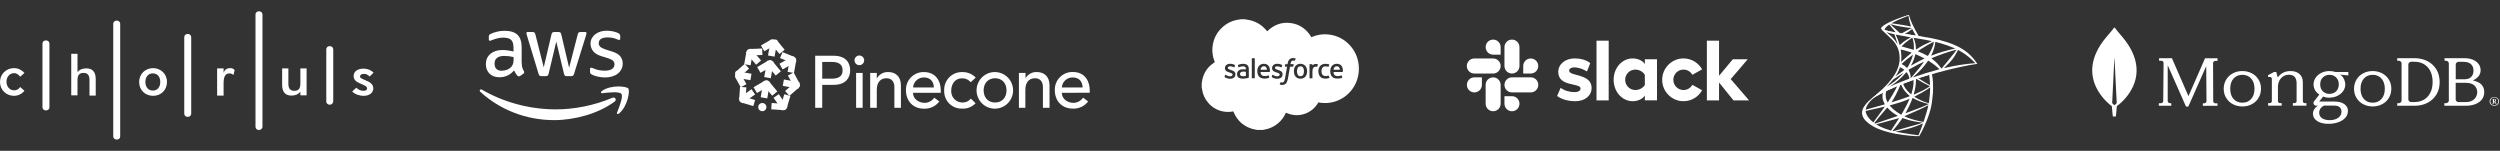 <?xml version="1.0" encoding="UTF-8"?> <svg xmlns="http://www.w3.org/2000/svg" width="663" height="40" viewBox="0 0 663 40" fill="none"><rect x="0" y="0" width="663" height="40" fill="#333333" stroke="none"/><g clip-path="url(#clip0_58_628)"><path d="M3.69 25.413C1.654 25.413 0 23.831 0 21.741C0 19.652 1.654 18.069 3.69 18.069C4.835 18.069 5.79 18.575 6.49 19.335L5.344 20.348C4.899 19.715 4.326 19.398 3.754 19.398C2.609 19.398 1.718 20.348 1.718 21.678C1.718 23.007 2.609 23.957 3.754 23.957C4.326 23.957 4.963 23.704 5.344 23.071L6.49 24.084C5.79 24.907 4.835 25.413 3.69 25.413Z" fill="white"></path><path d="M23.732 25.287V21.235C23.732 19.905 23.223 19.335 22.141 19.335C21.06 19.335 20.551 19.905 20.551 21.235V25.287H18.896V14.27H20.551V19.145C20.996 18.512 21.823 18.132 22.905 18.132C24.432 18.132 25.386 18.955 25.386 20.981V25.35H23.732V25.287Z" fill="white"></path><path d="M44.283 21.741C44.283 23.957 42.629 25.413 40.593 25.413C38.557 25.413 36.902 23.957 36.902 21.741C36.902 19.525 38.62 18.069 40.593 18.069C42.565 18.069 44.283 19.525 44.283 21.741ZM38.557 21.741C38.557 23.134 39.384 24.02 40.529 24.02C41.674 24.02 42.501 23.197 42.501 21.741C42.501 20.285 41.674 19.462 40.529 19.462C39.384 19.462 38.557 20.285 38.557 21.741Z" fill="white"></path><path d="M60.889 19.462C59.616 19.462 59.298 20.538 59.298 22.121V25.35H57.58V18.132H59.298V19.335C59.489 18.639 60.062 18.069 61.08 18.069C61.589 18.069 61.97 18.259 62.225 18.575L61.907 19.905C61.78 19.778 61.461 19.462 60.889 19.462Z" fill="white"></path><path d="M76.477 18.132V22.184C76.477 23.514 76.986 24.084 78.067 24.084C79.149 24.084 79.658 23.514 79.658 22.184V18.132H81.312V25.287H79.658V24.337C79.149 24.97 78.386 25.35 77.304 25.35C75.777 25.35 74.823 24.527 74.823 22.501V18.132H76.477Z" fill="white"></path><path d="M97.091 21.361C98.046 21.741 99 22.311 99 23.451C99 24.59 97.982 25.413 96.455 25.413C95.246 25.413 94.101 24.97 93.401 24.274L94.483 23.261C94.928 23.704 95.628 24.084 96.328 24.084C96.964 24.084 97.346 23.894 97.346 23.451C97.346 22.881 96.773 22.691 95.755 22.248C94.355 21.678 93.783 21.108 93.783 20.158C93.783 18.829 95.055 18.196 96.391 18.196C97.409 18.196 98.427 18.575 99.064 19.272L98.046 20.285C97.6 19.842 97.091 19.588 96.455 19.588C95.946 19.588 95.501 19.842 95.501 20.222C95.373 20.602 95.755 20.791 97.091 21.361Z" fill="white"></path><path d="M87.548 27.756H87.357C86.911 27.756 86.53 27.376 86.53 26.933V13.067C86.53 12.624 86.911 12.244 87.357 12.244H87.548C87.993 12.244 88.375 12.624 88.375 13.067V26.933C88.311 27.376 87.993 27.756 87.548 27.756Z" fill="white"></path><path d="M68.778 34.467H68.587C68.142 34.467 67.76 34.087 67.76 33.644V3.823C67.76 3.38 68.142 3 68.587 3H68.778C69.224 3 69.605 3.38 69.605 3.823V33.708C69.542 34.087 69.16 34.467 68.778 34.467Z" fill="white"></path><path d="M49.882 30.985H49.691C49.245 30.985 48.864 30.605 48.864 30.162V9.838C48.864 9.395 49.245 9.015 49.691 9.015H49.882C50.327 9.015 50.709 9.395 50.709 9.838V30.225C50.645 30.605 50.327 30.985 49.882 30.985Z" fill="white"></path><path d="M31.049 37H30.858C30.413 37 30.031 36.62 30.031 36.177V6.292C30.031 5.849 30.413 5.469 30.858 5.469H31.049C31.494 5.469 31.876 5.849 31.876 6.292V36.177C31.876 36.683 31.494 37 31.049 37Z" fill="white"></path><path d="M12.28 29.276H12.089C11.643 29.276 11.262 28.896 11.262 28.453V11.547C11.262 11.104 11.643 10.724 12.089 10.724H12.28C12.725 10.724 13.107 11.104 13.107 11.547V28.516C13.107 28.896 12.725 29.276 12.28 29.276Z" fill="white"></path></g><g clip-path="url(#clip1_58_628)"><path d="M138.368 16.756C138.368 17.244 138.421 17.64 138.513 17.93C138.618 18.22 138.75 18.536 138.934 18.879C139 18.985 139.026 19.09 139.026 19.182C139.026 19.314 138.947 19.446 138.776 19.578L137.947 20.132C137.829 20.211 137.711 20.25 137.605 20.25C137.474 20.25 137.342 20.185 137.211 20.066C137.026 19.868 136.868 19.657 136.737 19.446C136.605 19.222 136.474 18.971 136.329 18.668C135.303 19.881 134.013 20.488 132.461 20.488C131.355 20.488 130.474 20.171 129.829 19.538C129.184 18.905 128.855 18.061 128.855 17.007C128.855 15.886 129.25 14.976 130.053 14.29C130.855 13.604 131.921 13.261 133.276 13.261C133.724 13.261 134.184 13.301 134.671 13.367C135.158 13.433 135.658 13.538 136.184 13.657V12.694C136.184 11.692 135.974 10.993 135.566 10.585C135.145 10.176 134.434 9.978 133.421 9.978C132.961 9.978 132.487 10.031 132 10.149C131.513 10.268 131.039 10.413 130.579 10.598C130.368 10.69 130.211 10.743 130.118 10.769C130.026 10.796 129.961 10.809 129.908 10.809C129.724 10.809 129.632 10.677 129.632 10.4V9.754C129.632 9.543 129.658 9.385 129.724 9.292C129.789 9.2 129.908 9.108 130.092 9.015C130.553 8.778 131.105 8.58 131.75 8.422C132.395 8.251 133.079 8.171 133.803 8.171C135.368 8.171 136.513 8.527 137.25 9.24C137.974 9.952 138.342 11.033 138.342 12.483V16.756H138.368ZM133.026 18.76C133.461 18.76 133.908 18.681 134.382 18.523C134.855 18.365 135.276 18.075 135.632 17.679C135.842 17.428 136 17.152 136.079 16.835C136.158 16.519 136.211 16.136 136.211 15.688V15.134C135.829 15.042 135.421 14.963 135 14.91C134.579 14.857 134.171 14.831 133.763 14.831C132.882 14.831 132.237 15.002 131.803 15.358C131.368 15.714 131.158 16.215 131.158 16.875C131.158 17.494 131.316 17.956 131.645 18.273C131.961 18.602 132.421 18.76 133.026 18.76ZM143.592 20.185C143.355 20.185 143.197 20.145 143.092 20.053C142.987 19.974 142.895 19.789 142.816 19.538L139.724 9.345C139.645 9.081 139.605 8.91 139.605 8.818C139.605 8.607 139.711 8.488 139.921 8.488H141.211C141.461 8.488 141.632 8.527 141.724 8.62C141.829 8.699 141.908 8.883 141.987 9.134L144.197 17.864L146.25 9.134C146.316 8.87 146.395 8.699 146.5 8.62C146.605 8.541 146.789 8.488 147.026 8.488H148.079C148.329 8.488 148.5 8.527 148.605 8.62C148.711 8.699 148.803 8.883 148.855 9.134L150.934 17.969L153.211 9.134C153.289 8.87 153.382 8.699 153.474 8.62C153.579 8.541 153.75 8.488 153.987 8.488H155.211C155.421 8.488 155.539 8.593 155.539 8.818C155.539 8.883 155.526 8.949 155.513 9.029C155.5 9.108 155.474 9.213 155.421 9.358L152.25 19.552C152.171 19.815 152.079 19.987 151.974 20.066C151.868 20.145 151.697 20.198 151.474 20.198H150.342C150.092 20.198 149.921 20.158 149.816 20.066C149.711 19.974 149.618 19.802 149.566 19.538L147.526 11.033L145.5 19.525C145.434 19.789 145.355 19.96 145.25 20.053C145.145 20.145 144.961 20.185 144.724 20.185H143.592ZM160.5 20.541C159.816 20.541 159.132 20.462 158.474 20.303C157.816 20.145 157.303 19.974 156.961 19.776C156.75 19.657 156.605 19.525 156.553 19.407C156.5 19.288 156.474 19.156 156.474 19.037V18.365C156.474 18.088 156.579 17.956 156.776 17.956C156.855 17.956 156.934 17.969 157.013 17.996C157.092 18.022 157.211 18.075 157.342 18.127C157.79 18.325 158.276 18.483 158.79 18.589C159.316 18.695 159.829 18.747 160.355 18.747C161.184 18.747 161.829 18.602 162.276 18.312C162.724 18.022 162.961 17.6 162.961 17.059C162.961 16.69 162.842 16.387 162.605 16.136C162.368 15.886 161.921 15.662 161.276 15.45L159.368 14.857C158.408 14.554 157.697 14.105 157.263 13.512C156.829 12.932 156.605 12.286 156.605 11.6C156.605 11.046 156.724 10.558 156.961 10.136C157.197 9.714 157.513 9.345 157.908 9.055C158.303 8.752 158.75 8.527 159.276 8.369C159.803 8.211 160.355 8.145 160.934 8.145C161.224 8.145 161.526 8.158 161.816 8.198C162.118 8.237 162.395 8.29 162.671 8.343C162.934 8.409 163.184 8.475 163.421 8.554C163.658 8.633 163.842 8.712 163.974 8.791C164.158 8.897 164.29 9.002 164.368 9.121C164.447 9.226 164.487 9.371 164.487 9.556V10.176C164.487 10.453 164.382 10.598 164.184 10.598C164.079 10.598 163.908 10.545 163.684 10.44C162.934 10.097 162.092 9.925 161.158 9.925C160.408 9.925 159.816 10.044 159.408 10.294C159 10.545 158.79 10.927 158.79 11.468C158.79 11.837 158.921 12.154 159.184 12.404C159.447 12.655 159.934 12.905 160.632 13.13L162.5 13.723C163.447 14.026 164.132 14.448 164.539 14.989C164.947 15.53 165.145 16.149 165.145 16.835C165.145 17.402 165.026 17.916 164.803 18.365C164.566 18.813 164.25 19.209 163.842 19.525C163.434 19.855 162.947 20.092 162.382 20.264C161.79 20.448 161.171 20.541 160.5 20.541Z" fill="white"></path><path fill-rule="evenodd" clip-rule="evenodd" d="M162.987 26.949C158.658 30.154 152.368 31.855 146.961 31.855C139.382 31.855 132.553 29.046 127.395 24.378C126.987 24.009 127.355 23.508 127.842 23.798C133.421 27.042 140.303 29.006 147.421 29.006C152.224 29.006 157.5 28.004 162.355 25.947C163.079 25.617 163.697 26.422 162.987 26.949Z" fill="white"></path><path fill-rule="evenodd" clip-rule="evenodd" d="M164.789 24.892C164.237 24.18 161.132 24.549 159.724 24.721C159.303 24.774 159.237 24.404 159.618 24.127C162.092 22.387 166.158 22.888 166.632 23.468C167.105 24.061 166.5 28.136 164.184 30.088C163.829 30.391 163.487 30.233 163.645 29.837C164.171 28.532 165.342 25.591 164.789 24.892Z" fill="white"></path></g><g clip-path="url(#clip2_58_628)"><path d="M216.19 14.781H221.053C224.573 14.781 225.464 16.909 225.464 18.643C225.464 20.377 224.553 22.504 221.053 22.504H218.053V28.586H216.19V14.781ZM218.053 20.864H220.508C221.985 20.864 223.461 20.517 223.461 18.643C223.461 16.769 221.985 16.422 220.508 16.422H218.053V20.864ZM227.899 14.715C228.151 14.715 228.397 14.79 228.607 14.929C228.817 15.068 228.982 15.267 229.08 15.499C229.179 15.732 229.207 15.988 229.161 16.236C229.115 16.485 228.997 16.714 228.822 16.896C228.647 17.078 228.423 17.204 228.177 17.258C227.931 17.313 227.674 17.294 227.439 17.204C227.204 17.114 227 16.956 226.854 16.751C226.707 16.545 226.624 16.301 226.615 16.049C226.61 15.876 226.639 15.704 226.701 15.543C226.763 15.382 226.857 15.235 226.976 15.11C227.096 14.986 227.239 14.887 227.398 14.819C227.556 14.751 227.727 14.716 227.899 14.715ZM227.041 19.343H228.771V28.586H227.041V19.343ZM230.773 19.343H232.523V20.77H232.563C232.862 20.236 233.305 19.796 233.841 19.503C234.378 19.209 234.986 19.073 235.597 19.11C237.386 19.11 238.923 20.183 238.923 22.638V28.586H237.193V23.131C237.193 21.39 236.202 20.75 235.091 20.75C233.634 20.75 232.523 21.684 232.523 23.831V28.586H230.773V19.343ZM242.13 24.612C242.13 26.226 243.627 27.279 245.243 27.279C245.743 27.265 246.233 27.132 246.672 26.892C247.111 26.652 247.488 26.312 247.771 25.899L249.102 26.913C248.626 27.542 248.004 28.044 247.29 28.377C246.575 28.709 245.79 28.861 245.004 28.82C242.083 28.82 240.26 26.719 240.26 23.965C240.235 23.329 240.339 22.694 240.567 22.1C240.795 21.506 241.142 20.965 241.586 20.511C242.031 20.056 242.563 19.697 243.151 19.456C243.738 19.215 244.369 19.097 245.004 19.11C248.25 19.11 249.495 21.604 249.495 23.985V24.612H242.13ZM247.665 23.204C247.625 21.664 246.767 20.537 245.004 20.537C244.278 20.532 243.577 20.805 243.045 21.301C242.513 21.797 242.191 22.478 242.143 23.204H247.665ZM257.438 21.804C257.157 21.471 256.805 21.205 256.408 21.026C256.01 20.847 255.578 20.76 255.143 20.77C253.24 20.77 252.262 22.311 252.262 24.045C252.239 24.451 252.298 24.857 252.438 25.238C252.577 25.62 252.793 25.969 253.073 26.264C253.352 26.558 253.689 26.792 254.062 26.951C254.435 27.109 254.837 27.189 255.243 27.186C255.67 27.2 256.095 27.114 256.483 26.935C256.871 26.755 257.212 26.487 257.478 26.152L258.722 27.386C258.275 27.861 257.731 28.233 257.127 28.478C256.523 28.724 255.874 28.835 255.223 28.806C254.583 28.839 253.943 28.736 253.344 28.506C252.746 28.276 252.202 27.923 251.748 27.469C251.294 27.016 250.939 26.472 250.707 25.873C250.475 25.274 250.37 24.633 250.399 23.991C250.37 23.347 250.475 22.703 250.707 22.102C250.938 21.5 251.292 20.952 251.745 20.494C252.198 20.036 252.741 19.677 253.34 19.44C253.939 19.203 254.58 19.093 255.223 19.116C255.882 19.1 256.537 19.221 257.146 19.472C257.756 19.724 258.306 20.1 258.762 20.577L257.438 21.804Z" fill="white"></path><path d="M263.898 19.11C264.535 19.119 265.164 19.254 265.748 19.508C266.333 19.761 266.862 20.127 267.305 20.585C267.748 21.044 268.096 21.585 268.331 22.178C268.565 22.772 268.68 23.406 268.67 24.044C268.659 24.682 268.523 25.312 268.27 25.898C268.016 26.483 267.65 27.013 267.192 27.456C266.734 27.9 266.193 28.248 265.6 28.482C265.008 28.716 264.375 28.83 263.739 28.818C262.456 28.795 261.235 28.262 260.343 27.337C259.452 26.412 258.963 25.17 258.984 23.884C259.005 22.598 259.535 21.373 260.456 20.478C261.377 19.583 262.615 19.091 263.898 19.11ZM263.898 27.186C265.761 27.186 266.932 25.852 266.932 23.965C266.932 22.077 265.761 20.75 263.898 20.75C262.035 20.75 260.858 22.084 260.858 23.965C260.858 25.845 262.029 27.186 263.898 27.186ZM270.219 19.343H271.968V20.77C272.268 20.235 272.713 19.796 273.25 19.502C273.788 19.208 274.398 19.072 275.009 19.11C276.798 19.11 278.335 20.183 278.335 22.638V28.586H276.586V23.131C276.586 21.39 275.594 20.75 274.49 20.75C273.026 20.75 271.922 21.684 271.922 23.831V28.586H270.219V19.343ZM281.595 24.612C281.595 26.226 283.092 27.279 284.709 27.279C285.208 27.263 285.697 27.13 286.136 26.89C286.576 26.65 286.952 26.311 287.237 25.899L288.568 26.912C288.091 27.536 287.47 28.035 286.758 28.363C286.046 28.692 285.265 28.842 284.483 28.8C281.569 28.8 279.739 26.699 279.739 23.945C279.713 23.307 279.818 22.671 280.048 22.076C280.277 21.48 280.626 20.938 281.072 20.483C281.518 20.028 282.053 19.67 282.643 19.43C283.233 19.191 283.866 19.075 284.503 19.09C287.756 19.09 289 21.584 289 23.965V24.592L281.595 24.612ZM287.117 23.204C287.077 21.664 286.226 20.537 284.456 20.537C283.729 20.53 283.028 20.803 282.495 21.299C281.963 21.796 281.641 22.477 281.595 23.204H287.117Z" fill="white"></path><path d="M204.7 13.995L205.166 11.4" stroke="white" stroke-width="1.77" stroke-linecap="square"></path><path d="M206.842 13.074L205.219 11.087L203.01 12.381" stroke="white" stroke-width="1.77" stroke-linecap="square" stroke-linejoin="round"></path><path d="M202.757 25.065L203.21 22.471" stroke="white" stroke-width="1.77" stroke-linecap="square"></path><path d="M204.9 24.138L203.263 22.157L201.061 23.458" stroke="white" stroke-width="1.77" stroke-linecap="square" stroke-linejoin="round"></path><path d="M203.695 19.717L204.148 17.122" stroke="white" stroke-width="1.77" stroke-linecap="square"></path><path d="M205.838 18.79L204.208 16.816L202.006 18.109" stroke="white" stroke-width="1.77" stroke-linecap="square" stroke-linejoin="round"></path><path d="M202.165 29.493C202.764 29.493 203.25 29.007 203.25 28.406C203.25 27.806 202.764 27.319 202.165 27.319C201.566 27.319 201.081 27.806 201.081 28.406C201.081 29.007 201.566 29.493 202.165 29.493Z" fill="white"></path><path d="M199.092 24.838L197.102 26.226" stroke="white" stroke-width="1.68" stroke-linecap="square"></path><path d="M199.211 27.086L196.863 26.392L197.036 23.945" stroke="white" stroke-width="1.68" stroke-linecap="square" stroke-linejoin="round"></path><path d="M206.317 26.139L207.701 28.14" stroke="white" stroke-width="1.68" stroke-linecap="square"></path><path d="M205.425 28.206L207.867 28.373L208.559 26.032" stroke="white" stroke-width="1.68" stroke-linecap="square" stroke-linejoin="round"></path><path d="M208.585 22.077L211.02 22.517" stroke="white" stroke-width="1.72" stroke-linecap="square"></path><path d="M209.424 24.218L211.313 22.571L210.122 20.377" stroke="white" stroke-width="1.72" stroke-linecap="square" stroke-linejoin="round"></path><path d="M207.874 17.236L210.042 16.035" stroke="white" stroke-width="1.72" stroke-linecap="square"></path><path d="M207.993 14.935L210.302 15.895L209.869 18.356" stroke="white" stroke-width="1.72" stroke-linecap="square" stroke-linejoin="round"></path><path d="M198.307 20.264L195.865 19.837" stroke="white" stroke-width="1.72" stroke-linecap="square"></path><path d="M196.783 21.984L195.572 19.79L197.442 18.136" stroke="white" stroke-width="1.72" stroke-linecap="square" stroke-linejoin="round"></path><path d="M200.622 15.949L198.992 14.081" stroke="white" stroke-width="1.72" stroke-linecap="square"></path><path d="M201.294 13.755L198.799 13.861L198.36 16.322" stroke="white" stroke-width="1.72" stroke-linecap="square" stroke-linejoin="round"></path></g><mask id="mask0_58_628" style="mask-type:luminance" maskUnits="userSpaceOnUse" x="317" y="0" width="44" height="40"><path d="M360.943 0H317.681V39.162H360.943V0Z" fill="white"></path></mask><g mask="url(#mask0_58_628)"><path d="M318.692 23.237C318.692 22.823 318.692 22.416 318.692 22.002C318.707 21.965 318.736 21.935 318.736 21.898C318.766 21.698 318.781 21.491 318.825 21.284C319.17 19.546 320.023 18.111 321.413 17.016C321.656 16.823 321.914 16.653 322.171 16.476C322.171 16.461 322.171 16.446 322.164 16.431C321.531 14.915 321.369 13.347 321.663 11.742C321.95 10.151 322.664 8.775 323.774 7.621C325.113 6.238 326.731 5.417 328.643 5.18C328.753 5.165 328.856 5.129 328.959 5.106C329.386 5.106 329.805 5.106 330.232 5.106C330.283 5.121 330.327 5.143 330.379 5.158C330.812 5.239 331.261 5.291 331.688 5.402C333.225 5.802 334.527 6.601 335.6 7.777C335.755 7.947 335.902 8.124 336.056 8.302C337.807 6.586 339.881 5.787 342.308 6.112C344.735 6.438 346.522 7.762 347.779 9.863C349.647 9.056 351.574 8.879 353.538 9.36C355.516 9.848 357.142 10.913 358.414 12.511C360.687 15.366 360.995 19.324 359.348 22.468C358.421 24.235 357.061 25.574 355.266 26.44C353.472 27.313 351.589 27.52 349.633 27.157C348.757 28.652 347.522 29.709 345.875 30.227C344.22 30.752 342.602 30.612 341.028 29.88C340.998 29.939 340.969 29.991 340.947 30.042C340.491 31.048 339.851 31.914 339.02 32.631C337.99 33.519 336.814 34.096 335.475 34.34C335.291 34.37 335.108 34.414 334.931 34.451C334.379 34.451 333.828 34.451 333.276 34.451C333.24 34.436 333.203 34.414 333.166 34.407C332.85 34.34 332.526 34.303 332.21 34.214C329.812 33.526 328.121 32.025 327.15 29.709C327.128 29.65 327.098 29.598 327.076 29.547C327.04 29.547 327.025 29.547 327.003 29.547C326.959 29.554 326.922 29.561 326.878 29.569C325.995 29.732 325.105 29.717 324.23 29.532C322.73 29.206 321.458 28.459 320.45 27.298C319.516 26.225 318.95 24.975 318.766 23.555C318.758 23.444 318.722 23.34 318.692 23.237ZM339.366 22.386C339.557 22.497 339.741 22.512 339.925 22.527C340.66 22.556 341.109 22.268 341.359 21.58C341.447 21.343 341.513 21.092 341.557 20.84C341.734 19.871 341.903 18.895 342.072 17.926C342.087 17.844 342.109 17.763 342.124 17.674C342.366 17.674 342.594 17.682 342.822 17.674C342.881 17.674 342.977 17.645 342.984 17.615C343.036 17.43 343.087 17.238 343.072 17.016C342.793 17.016 342.528 17.016 342.234 17.016C342.3 16.72 342.315 16.431 342.536 16.217C342.793 15.965 343.102 16.062 343.403 16.106C343.47 15.936 343.528 15.773 343.587 15.618C343.624 15.514 343.595 15.448 343.484 15.44C343.278 15.418 343.08 15.381 342.874 15.381C342.234 15.403 341.822 15.743 341.609 16.343C341.55 16.513 341.521 16.683 341.477 16.86C341.462 16.912 341.447 16.964 341.432 17.031C341.234 17.031 341.043 17.031 340.837 17.031C340.807 17.253 340.741 17.452 340.741 17.689C340.954 17.689 341.138 17.689 341.329 17.689C341.322 17.77 341.315 17.815 341.307 17.866C341.131 18.858 340.962 19.856 340.778 20.848C340.734 21.07 340.66 21.284 340.579 21.498C340.484 21.757 340.278 21.883 339.998 21.868C339.866 21.861 339.734 21.839 339.586 21.817C339.506 21.994 339.439 22.186 339.366 22.386ZM330.401 18.399C330.099 18.392 329.812 18.369 329.533 18.369C329.18 18.369 328.849 18.458 328.555 18.665C328.136 18.969 328.003 19.39 328.077 19.886C328.15 20.359 328.437 20.648 328.886 20.766C329.025 20.803 329.172 20.833 329.32 20.848C329.908 20.899 330.474 20.788 331.041 20.663C331.165 20.633 331.188 20.567 331.188 20.448C331.18 19.723 331.188 18.998 331.188 18.273C331.188 18.192 331.173 18.103 331.166 18.022C331.085 17.423 330.761 17.075 330.173 16.964C329.776 16.89 329.386 16.905 328.996 16.994C328.79 17.038 328.591 17.119 328.393 17.193C328.341 17.215 328.268 17.304 328.283 17.341C328.334 17.519 328.386 17.704 328.474 17.844C328.753 17.763 329.003 17.682 329.253 17.63C329.511 17.578 329.776 17.571 330.026 17.652C330.246 17.726 330.379 17.881 330.401 18.118C330.408 18.214 330.401 18.303 330.401 18.399ZM336.74 19.102C336.814 18.739 336.792 18.421 336.718 18.096C336.571 17.445 336.122 17.023 335.468 16.934C334.541 16.816 333.798 17.26 333.541 18.125C333.409 18.562 333.401 19.006 333.49 19.45C333.637 20.197 334.093 20.655 334.828 20.803C335.203 20.877 335.586 20.87 335.968 20.803C336.159 20.766 336.35 20.7 336.534 20.64C336.601 20.618 336.652 20.581 336.63 20.5C336.571 20.33 336.505 20.16 336.446 19.982C336.358 20.012 336.299 20.026 336.24 20.049C335.88 20.174 335.512 20.204 335.13 20.152C334.585 20.078 334.262 19.671 334.306 19.087C335.108 19.102 335.917 19.102 336.74 19.102ZM355.796 19.982C355.678 20.026 355.605 20.049 355.531 20.071C355.119 20.189 354.7 20.234 354.281 20.115C353.839 19.982 353.582 19.546 353.67 19.087C354.472 19.087 355.281 19.087 356.097 19.087C356.171 18.739 356.141 18.414 356.068 18.096C355.914 17.438 355.48 17.023 354.818 16.934C353.906 16.816 353.155 17.253 352.891 18.125C352.781 18.503 352.751 18.895 352.81 19.287C352.935 20.197 353.479 20.744 354.354 20.825C354.7 20.855 355.06 20.818 355.406 20.788C355.568 20.774 355.73 20.692 355.891 20.64C355.965 20.618 355.994 20.567 355.972 20.492C355.921 20.337 355.862 20.167 355.796 19.982ZM344.889 20.862C345.772 20.862 346.375 20.382 346.573 19.516C346.676 19.072 346.669 18.628 346.551 18.184C346.367 17.482 345.86 17.031 345.154 16.934C344.205 16.809 343.433 17.319 343.22 18.222C343.124 18.636 343.117 19.05 343.198 19.464C343.381 20.359 343.992 20.862 344.889 20.862ZM339.851 17.881C339.91 17.733 339.962 17.608 340.006 17.474C340.072 17.282 340.072 17.275 339.888 17.179C339.417 16.934 338.917 16.875 338.402 16.934C338.167 16.964 337.954 17.06 337.763 17.201C337.255 17.578 337.115 18.591 337.917 18.976C338.123 19.072 338.351 19.139 338.572 19.22C338.77 19.294 338.976 19.346 339.16 19.45C339.454 19.605 339.454 19.967 339.16 20.13C339.02 20.204 338.851 20.234 338.697 20.234C338.322 20.226 337.976 20.108 337.66 19.908C337.601 19.871 337.527 19.849 337.446 19.805C337.387 19.967 337.343 20.1 337.292 20.234C337.226 20.419 337.226 20.426 337.387 20.522C337.873 20.818 338.41 20.936 338.969 20.87C339.182 20.848 339.403 20.781 339.594 20.685C339.991 20.478 340.145 20.115 340.145 19.679C340.145 19.272 339.939 18.998 339.594 18.813C339.469 18.747 339.336 18.688 339.204 18.643C339.035 18.577 338.851 18.532 338.682 18.466C338.542 18.414 338.402 18.355 338.285 18.273C338.049 18.118 338.057 17.815 338.299 17.682C338.432 17.615 338.594 17.585 338.741 17.585C339.057 17.593 339.351 17.674 339.638 17.807C339.711 17.822 339.77 17.844 339.851 17.881ZM327.334 17.881C327.385 17.733 327.437 17.608 327.488 17.474C327.554 17.282 327.554 17.275 327.371 17.179C326.9 16.934 326.4 16.868 325.892 16.942C325.723 16.964 325.547 17.031 325.4 17.112C325.017 17.326 324.841 17.682 324.848 18.118C324.855 18.532 325.076 18.813 325.436 18.983C325.65 19.08 325.87 19.146 326.091 19.228C326.282 19.302 326.481 19.353 326.665 19.45C326.959 19.612 326.959 19.967 326.657 20.13C326.525 20.197 326.363 20.234 326.209 20.234C325.834 20.234 325.488 20.115 325.172 19.916C325.105 19.878 325.039 19.842 324.951 19.79C324.892 19.953 324.841 20.093 324.789 20.226C324.723 20.411 324.716 20.426 324.885 20.515C325.098 20.618 325.319 20.737 325.547 20.796C326.032 20.922 326.525 20.951 326.995 20.737C327.415 20.544 327.621 20.204 327.643 19.745C327.665 19.294 327.444 18.991 327.054 18.799C326.937 18.739 326.812 18.688 326.687 18.643C326.525 18.584 326.348 18.54 326.186 18.473C326.047 18.421 325.907 18.362 325.789 18.281C325.554 18.125 325.561 17.822 325.804 17.689C325.929 17.622 326.084 17.585 326.231 17.593C326.554 17.593 326.856 17.682 327.15 17.815C327.194 17.822 327.253 17.844 327.334 17.881ZM352.552 17.119C352.486 17.09 352.442 17.068 352.398 17.053C352.001 16.927 351.596 16.89 351.184 16.942C350.486 17.031 350.001 17.415 349.765 18.088C349.574 18.643 349.581 19.205 349.78 19.76C349.978 20.315 350.368 20.67 350.942 20.796C351.449 20.907 351.949 20.87 352.449 20.707C352.493 20.692 352.53 20.663 352.582 20.633C352.508 20.426 352.464 20.226 352.347 20.034C352.03 20.167 351.714 20.197 351.398 20.16C351.037 20.123 350.743 19.953 350.596 19.612C350.39 19.109 350.398 18.599 350.633 18.103C350.787 17.785 351.045 17.615 351.391 17.608C351.633 17.6 351.883 17.645 352.126 17.667C352.192 17.674 352.258 17.696 352.339 17.711C352.405 17.511 352.472 17.326 352.552 17.119ZM332.769 20.766C332.769 20.677 332.769 20.603 332.769 20.522C332.769 18.917 332.769 17.312 332.769 15.707C332.769 15.684 332.769 15.662 332.769 15.64C332.769 15.44 332.761 15.433 332.57 15.433C332.445 15.433 332.313 15.433 332.188 15.433C331.982 15.433 331.975 15.433 331.975 15.647C331.975 17.29 331.975 18.924 331.975 20.567C331.975 20.626 331.982 20.692 331.989 20.759C332.247 20.766 332.489 20.766 332.769 20.766ZM349.537 17.068C349.258 16.971 349 16.942 348.743 16.979C348.486 17.016 348.265 17.149 348.052 17.326C348.037 17.201 348.029 17.112 348.022 17.023C347.765 17.023 347.529 17.023 347.287 17.023C347.287 18.281 347.287 19.516 347.287 20.766C347.544 20.766 347.787 20.766 348.059 20.766C348.059 20.677 348.059 20.596 348.059 20.522C348.059 20.019 348.059 19.516 348.059 19.006C348.059 18.821 348.066 18.636 348.096 18.451C348.191 17.896 348.53 17.645 349.081 17.682C349.147 17.689 349.221 17.689 349.309 17.696C349.383 17.497 349.456 17.297 349.537 17.068Z" fill="white"></path><path d="M330.407 19.049C330.407 19.33 330.407 19.589 330.407 19.848C330.407 19.936 330.407 20.033 330.407 20.136C330.047 20.21 329.701 20.262 329.348 20.195C329.032 20.136 328.87 19.959 328.856 19.67C328.841 19.352 328.981 19.145 329.29 19.049C329.657 18.938 330.025 18.99 330.407 19.049Z" fill="white"></path><path d="M335.984 18.488C335.417 18.488 334.873 18.488 334.322 18.488C334.27 18.022 334.653 17.593 335.138 17.571C335.741 17.556 336.006 18.044 335.984 18.488Z" fill="white"></path><path d="M355.332 18.488C354.765 18.488 354.207 18.488 353.655 18.488C353.714 17.888 354.067 17.541 354.574 17.578C355.045 17.607 355.346 17.962 355.332 18.488Z" fill="white"></path><path d="M345.802 18.904C345.809 19.177 345.78 19.444 345.669 19.695C345.515 20.05 345.272 20.205 344.868 20.205C344.493 20.205 344.235 20.043 344.103 19.68C343.912 19.162 343.912 18.637 344.103 18.119C344.235 17.75 344.493 17.594 344.89 17.594C345.287 17.594 345.53 17.757 345.677 18.112C345.78 18.371 345.809 18.637 345.802 18.904Z" fill="white"></path></g><g clip-path="url(#clip3_58_628)"><path d="M412.946 25.461L413.881 23.283C414.891 24.039 416.233 24.432 417.56 24.432C418.54 24.432 419.159 24.054 419.159 23.479C419.143 21.876 413.293 23.131 413.248 19.107C413.232 17.065 415.042 15.492 417.605 15.492C419.128 15.492 420.651 15.87 421.737 16.732L420.863 18.956C419.867 18.321 418.631 17.867 417.455 17.867C416.655 17.867 416.128 18.245 416.128 18.729C416.143 20.302 422.039 19.44 422.099 23.283C422.099 25.37 420.335 26.838 417.801 26.838C415.947 26.838 414.243 26.399 412.946 25.461Z" fill="white"></path><path d="M448.819 22.496C448.352 23.313 447.477 23.873 446.467 23.873C444.974 23.873 443.768 22.662 443.768 21.165C443.768 19.667 444.974 18.457 446.467 18.457C447.477 18.457 448.352 19.017 448.819 19.834L451.398 18.396C450.433 16.672 448.578 15.492 446.467 15.492C443.345 15.492 440.812 18.033 440.812 21.165C440.812 24.296 443.345 26.838 446.467 26.838C448.593 26.838 450.433 25.673 451.398 23.933L448.819 22.496Z" fill="white"></path><path d="M423.396 10.787H426.623V26.626H423.396V10.787Z" fill="white"></path><path d="M452.664 10.787V26.626H455.891V21.876L459.722 26.626H463.853L458.983 20.983L463.491 15.719H459.541L455.891 20.091V10.787H452.664Z" fill="white"></path><path d="M436.213 22.526C435.745 23.298 434.78 23.873 433.695 23.873C432.202 23.873 430.995 22.662 430.995 21.165C430.995 19.667 432.202 18.457 433.695 18.457C434.78 18.457 435.745 19.062 436.213 19.849V22.526ZM436.213 15.719V17.005C435.685 16.112 434.374 15.492 433.001 15.492C430.166 15.492 427.935 18.003 427.935 21.15C427.935 24.296 430.166 26.838 433.001 26.838C434.374 26.838 435.685 26.217 436.213 25.325V26.611H439.44V15.719H436.213Z" fill="white"></path><path d="M392.996 22.511C392.996 23.615 392.106 24.508 391.006 24.508C389.905 24.508 389.015 23.615 389.015 22.511C389.015 21.407 389.905 20.514 391.006 20.514H392.996V22.511Z" fill="white"></path><path d="M393.991 22.511C393.991 21.407 394.881 20.514 395.982 20.514C397.082 20.514 397.972 21.407 397.972 22.511V27.503C397.972 28.608 397.082 29.5 395.982 29.5C394.881 29.5 393.991 28.608 393.991 27.503V22.511Z" fill="white"></path><path d="M395.982 14.494C394.881 14.494 393.991 13.601 393.991 12.497C393.991 11.393 394.881 10.5 395.982 10.5C397.082 10.5 397.972 11.393 397.972 12.497V14.494H395.982Z" fill="white"></path><path d="M395.982 15.507C397.082 15.507 397.972 16.4 397.972 17.504C397.972 18.608 397.082 19.501 395.982 19.501H390.99C389.89 19.501 389 18.608 389 17.504C389 16.4 389.89 15.507 390.99 15.507H395.982Z" fill="white"></path><path d="M403.959 17.504C403.959 16.4 404.848 15.507 405.949 15.507C407.05 15.507 407.94 16.4 407.94 17.504C407.94 18.608 407.05 19.501 405.949 19.501H403.959V17.504Z" fill="white"></path><path d="M402.963 17.504C402.963 18.608 402.074 19.501 400.973 19.501C399.872 19.501 398.982 18.608 398.982 17.504V12.497C398.982 11.393 399.872 10.5 400.973 10.5C402.074 10.5 402.963 11.393 402.963 12.497V17.504Z" fill="white"></path><path d="M400.973 25.506C402.074 25.506 402.963 26.399 402.963 27.503C402.963 28.607 402.074 29.5 400.973 29.5C399.872 29.5 398.982 28.607 398.982 27.503V25.506H400.973Z" fill="white"></path><path d="M400.973 24.508C399.872 24.508 398.982 23.615 398.982 22.511C398.982 21.407 399.872 20.514 400.973 20.514H405.964C407.065 20.514 407.955 21.407 407.955 22.511C407.955 23.615 407.065 24.508 405.964 24.508H400.973Z" fill="white"></path></g><g clip-path="url(#clip4_58_628)"><path d="M513.108 18.966L506.405 21.07L500.574 23.544L498.942 23.958C498.526 24.338 498.091 24.723 497.62 25.112C497.103 25.541 496.623 25.93 496.252 26.213C495.842 26.525 495.234 27.11 494.925 27.479C494.463 28.034 494.099 28.624 493.943 29.077C493.663 29.895 493.8 30.722 494.338 31.487C495.027 32.461 496.4 33.454 498 34.131C498.815 34.477 500.188 34.92 501.222 35.169C502.939 35.587 506.263 36.04 508.092 36.109C508.462 36.123 508.958 36.123 508.979 36.109C509.019 36.085 509.304 35.563 509.633 34.916C510.757 32.71 511.568 30.64 512.009 28.872C512.273 27.8 512.48 26.374 512.617 24.683C512.653 24.21 512.668 22.627 512.637 22.092C512.592 21.216 512.51 20.505 512.385 19.808C512.364 19.706 512.36 19.613 512.369 19.609C512.39 19.594 512.451 19.574 513.276 19.346L513.108 18.966ZM511.578 19.828C511.638 19.828 511.8 21.323 511.842 22.267C511.851 22.467 511.847 22.598 511.836 22.598C511.796 22.598 510.98 22.136 510.398 21.785C509.891 21.479 508.929 20.865 508.777 20.748C508.726 20.714 508.732 20.71 509.148 20.573C509.851 20.344 511.522 19.828 511.578 19.828ZM508.164 20.909C508.21 20.909 508.326 20.973 508.605 21.137C509.648 21.765 511.067 22.525 511.674 22.779C511.862 22.857 511.882 22.828 511.452 23.11C510.531 23.714 509.38 24.307 507.972 24.906C507.723 25.014 507.516 25.096 507.511 25.096C507.501 25.096 507.531 24.974 507.571 24.828C507.911 23.616 508.103 22.388 508.113 21.404C508.118 20.917 508.118 20.917 508.164 20.902C508.153 20.909 508.158 20.909 508.164 20.909ZM507.459 21.166C507.49 21.196 507.469 22.286 507.429 22.584C507.338 23.294 507.196 23.957 506.963 24.702C506.908 24.883 506.857 25.033 506.847 25.043C506.827 25.067 506.133 24.415 505.905 24.161C505.51 23.723 505.201 23.285 504.973 22.856C504.857 22.637 504.674 22.208 504.689 22.193C504.77 22.141 507.439 21.148 507.459 21.166ZM504.146 22.419C504.152 22.419 504.156 22.419 504.162 22.424C504.171 22.433 504.207 22.512 504.238 22.599C504.399 23.023 504.764 23.646 505.079 24.046C505.423 24.484 505.875 24.952 506.249 25.258C506.371 25.355 506.483 25.448 506.498 25.463C506.528 25.492 506.538 25.487 505.713 25.79C504.756 26.14 503.713 26.491 502.516 26.861C502.23 26.95 501.946 27.039 501.66 27.13C501.614 27.144 501.629 27.12 501.761 26.92C502.353 26.029 503.255 24.279 503.762 23.043C503.848 22.829 503.935 22.614 503.95 22.566C503.971 22.499 503.996 22.473 504.062 22.44C504.095 22.428 504.131 22.419 504.146 22.419ZM503.132 22.823C503.148 22.832 502.889 23.354 502.636 23.831C502.145 24.751 501.609 25.657 500.889 26.758C500.767 26.948 500.651 27.123 500.636 27.143C500.611 27.177 500.6 27.167 500.52 27.017C500.347 26.69 500.206 26.272 500.13 25.887C500.054 25.507 500.07 24.844 500.155 24.435C500.222 24.133 500.216 24.137 500.368 24.064C501.015 23.748 503.113 22.803 503.132 22.823ZM511.872 23.164V23.369C511.872 24.455 511.75 25.945 511.574 27.031C511.543 27.221 511.518 27.377 511.513 27.382C511.513 27.382 511.366 27.343 511.194 27.294C510.434 27.066 509.608 26.73 508.863 26.335C508.371 26.078 507.657 25.654 507.678 25.634C507.683 25.629 507.896 25.523 508.143 25.395C509.137 24.898 510.088 24.363 510.915 23.832C511.224 23.633 511.69 23.311 511.79 23.224L511.872 23.164ZM499.307 24.605C499.328 24.605 499.322 24.643 499.292 24.819C499.271 24.945 499.246 25.179 499.237 25.339C499.196 26.05 499.318 26.577 499.683 27.297C499.784 27.496 499.865 27.662 499.86 27.668C499.824 27.697 496.471 28.641 495.417 28.919C495.103 29.001 494.829 29.074 494.809 29.079C494.773 29.089 494.769 29.085 494.784 29.001C494.9 28.285 495.468 27.35 496.258 26.561C496.784 26.035 497.206 25.729 497.925 25.334C498.442 25.051 499.238 24.628 499.299 24.609C499.297 24.605 499.303 24.605 499.307 24.605ZM507.211 25.964C507.216 25.958 507.338 26.022 507.484 26.104C508.569 26.709 510.079 27.268 511.365 27.556L511.481 27.58L511.319 27.668C510.645 28.027 508.432 28.915 506.168 29.727C505.839 29.844 505.514 29.961 505.453 29.985C505.393 30.009 505.337 30.024 505.337 30.02C505.337 30.014 505.429 29.844 505.545 29.634C506.177 28.495 506.816 27.107 507.14 26.143C507.18 26.051 507.205 25.969 507.211 25.964ZM506.405 26.217C506.411 26.223 506.369 26.325 506.32 26.442C505.879 27.47 505.301 28.589 504.561 29.846C504.373 30.167 504.217 30.425 504.211 30.425C504.206 30.425 504.054 30.337 503.872 30.229C502.798 29.596 501.845 28.818 501.222 28.062L501.131 27.954L501.592 27.832C503.244 27.399 504.647 26.932 506.041 26.357C506.238 26.281 506.4 26.217 506.405 26.217ZM511.411 27.897C511.416 28.009 511.158 29.013 510.945 29.738C510.768 30.346 510.616 30.824 510.337 31.666C510.216 32.037 510.109 32.344 510.104 32.344C510.098 32.344 510.068 32.338 510.037 32.329C508.533 32.066 507.184 31.701 505.919 31.213C505.564 31.077 505.058 30.858 505.028 30.834C505.018 30.824 505.322 30.688 505.706 30.527C508.012 29.557 510.402 28.456 511.223 27.985C511.319 27.927 511.395 27.897 511.411 27.897ZM499.855 28.277C499.865 28.286 499.223 29.178 498.321 30.391C498.007 30.815 497.642 31.312 497.506 31.496C497.369 31.681 497.162 31.973 497.044 32.148L496.831 32.465L496.603 32.28C496.335 32.066 495.868 31.608 495.661 31.354C495.226 30.834 494.932 30.282 494.816 29.782C494.76 29.548 494.76 29.431 494.81 29.417C494.886 29.397 496.239 29.09 497.506 28.808C498.21 28.653 499.025 28.467 499.319 28.399C499.611 28.332 499.85 28.277 499.855 28.277ZM500.503 28.516L500.665 28.692C501.394 29.475 502.139 30.055 503.041 30.561C503.203 30.649 503.324 30.727 503.315 30.731C503.279 30.755 500.184 31.812 498.75 32.289C497.945 32.562 497.282 32.781 497.276 32.781C497.271 32.781 497.225 32.752 497.175 32.717L497.084 32.653L497.231 32.449C497.707 31.786 498.304 31.061 499.607 29.551L500.503 28.516ZM504.546 31.297C504.551 31.292 504.774 31.37 505.047 31.467C505.706 31.706 506.227 31.856 506.928 32.028C507.788 32.237 509.036 32.442 509.769 32.501C509.881 32.51 509.942 32.52 509.921 32.535C509.885 32.555 509.141 32.793 508.594 32.959C507.722 33.222 505.062 33.976 502.893 34.575C502.493 34.687 502.149 34.779 502.128 34.785C502.077 34.794 501.91 34.75 501.91 34.732C501.91 34.722 502.031 34.571 502.178 34.405C502.907 33.567 503.631 32.632 504.235 31.746C504.405 31.502 504.546 31.302 504.546 31.297ZM503.655 31.321C503.66 31.326 503.3 31.882 502.672 32.835C502.404 33.239 502.105 33.697 501.998 33.858C501.897 34.013 501.745 34.258 501.658 34.393L501.512 34.641L501.436 34.621C501.254 34.572 499.972 34.139 499.632 34.008C499.212 33.847 498.775 33.652 498.452 33.487C498.047 33.277 497.54 32.967 497.58 32.956C497.59 32.951 498.285 32.771 499.121 32.552C501.339 31.973 502.57 31.637 503.376 31.393C503.523 31.35 503.649 31.317 503.655 31.321ZM509.961 32.743H509.967C509.988 32.793 509.167 34.984 508.867 35.676C508.801 35.831 508.776 35.871 508.74 35.866C508.654 35.861 507.464 35.7 506.738 35.598C505.477 35.413 503.359 35.057 502.827 34.94L502.706 34.916L503.46 34.75C505.082 34.4 505.861 34.21 506.651 33.976C507.649 33.684 508.638 33.319 509.635 32.871C509.794 32.802 509.927 32.749 509.961 32.743Z" fill="white"></path><path d="M506.199 3.945C506.087 3.93 504.288 4.553 503.129 5.006C501.564 5.62 500.348 6.204 499.598 6.71C499.319 6.9 498.969 7.236 498.914 7.368C498.893 7.417 498.884 7.475 498.884 7.534L499.562 8.152L501.178 8.649L505.023 9.312L509.421 10.037L509.466 9.672C509.451 9.672 509.441 9.667 509.426 9.667L508.849 9.579L508.733 9.38C508.134 8.366 507.477 7.11 507.091 6.263C506.793 5.605 506.508 4.846 506.352 4.3C506.264 3.97 506.254 3.95 506.199 3.945ZM506.117 4.193H506.123C506.129 4.199 506.148 4.334 506.169 4.495C506.254 5.176 506.412 5.834 506.66 6.545C506.848 7.081 506.848 7.051 506.63 6.989C506.113 6.852 503.798 6.468 502.121 6.244C501.853 6.209 501.625 6.176 501.625 6.171C501.604 6.151 502.835 5.533 503.378 5.289C504.071 4.982 505.975 4.219 506.117 4.193ZM501.234 6.375L501.431 6.439C502.505 6.79 505.206 7.287 506.695 7.403C506.862 7.418 507.004 7.433 507.009 7.433C507.014 7.438 506.872 7.511 506.689 7.593C505.97 7.939 505.179 8.362 504.632 8.689C504.471 8.786 504.323 8.864 504.304 8.864C504.283 8.864 504.176 8.844 504.066 8.83L503.863 8.801L503.356 8.324C502.465 7.491 501.764 6.848 501.496 6.605L501.234 6.375ZM501.031 6.527L501.745 7.384C502.135 7.856 502.53 8.319 502.617 8.421C502.702 8.523 502.774 8.605 502.769 8.611C502.748 8.625 501.735 8.435 501.198 8.319C500.645 8.196 500.417 8.138 500.079 8.036L499.8 7.948V7.88C499.805 7.554 500.235 7.067 500.964 6.571L501.031 6.527ZM507.101 7.696C507.122 7.696 507.147 7.739 507.207 7.871C507.38 8.236 507.916 9.22 508.049 9.41C508.089 9.474 508.161 9.478 507.446 9.366C505.729 9.098 505.177 9.01 505.177 9.001C505.177 8.996 505.228 8.963 505.293 8.928C505.825 8.645 506.362 8.285 506.837 7.9C506.953 7.807 507.06 7.72 507.08 7.705C507.085 7.696 507.096 7.69 507.101 7.696Z" fill="white"></path><path d="M498.948 7.301C498.948 7.301 498.836 7.471 498.943 7.725C499.009 7.88 499.201 8.07 499.42 8.265C499.42 8.265 501.674 10.38 501.948 10.681C503.194 12.064 503.735 13.428 503.786 15.308C503.817 16.516 503.579 17.578 502.987 18.811C501.932 21.022 499.708 23.462 496.279 26.169L496.781 26.009C497.105 25.775 497.546 25.527 498.58 24.981C500.965 23.724 503.651 22.57 506.943 21.382C511.685 19.667 519.482 17.66 523.921 17.008L524.382 16.941L524.312 16.833C523.907 16.229 523.628 15.854 523.294 15.454C522.321 14.295 521.141 13.355 519.696 12.576C517.709 11.51 515.141 10.677 511.889 10.058C511.276 9.942 509.929 9.717 508.835 9.556C506.514 9.211 505.015 8.972 503.362 8.7C502.77 8.603 501.883 8.457 501.296 8.335C500.992 8.271 500.409 8.139 499.953 7.989C499.587 7.851 499.06 7.716 498.948 7.301ZM500.255 8.519C500.261 8.514 500.341 8.543 500.447 8.578C500.639 8.641 500.888 8.714 501.182 8.791C501.405 8.85 501.627 8.907 501.851 8.961C502.155 9.034 502.408 9.102 502.413 9.102C502.449 9.137 502.96 10.709 503.133 11.313C503.199 11.542 503.249 11.737 503.245 11.737C503.239 11.742 503.184 11.659 503.118 11.547C502.525 10.544 501.588 9.526 500.504 8.708C500.362 8.611 500.255 8.523 500.255 8.519ZM502.748 9.181C502.772 9.181 502.884 9.195 503.021 9.224C503.882 9.409 505.428 9.692 506.416 9.853C506.583 9.876 506.714 9.906 506.714 9.916C506.714 9.926 506.653 9.96 506.577 9.999C506.41 10.081 505.736 10.466 505.513 10.612C504.951 10.972 504.444 11.363 504.079 11.713C503.933 11.854 503.806 11.971 503.806 11.971C503.806 11.971 503.775 11.889 503.751 11.786C503.568 11.109 503.188 10.106 502.844 9.4C502.789 9.288 502.743 9.186 502.743 9.175C502.743 9.186 502.743 9.181 502.748 9.181ZM507.135 9.985C507.166 9.995 507.217 10.161 507.318 10.526C507.506 11.232 507.591 12.021 507.561 12.757C507.551 12.962 507.54 13.152 507.53 13.175L507.515 13.225L507.251 13.142C506.71 12.976 505.828 12.728 505.073 12.523C504.642 12.412 504.292 12.309 504.292 12.299C504.292 12.27 504.921 11.665 505.189 11.437C505.701 11.003 507.09 9.969 507.135 9.985ZM507.485 10.033C507.5 10.019 509.582 10.364 510.53 10.539C511.234 10.671 512.258 10.875 512.317 10.899C512.348 10.908 512.241 10.967 511.902 11.113C510.564 11.692 509.571 12.214 508.583 12.847C508.325 13.013 508.107 13.149 508.102 13.149C508.098 13.149 508.093 13.008 508.093 12.837C508.093 11.911 507.901 10.976 507.546 10.187C507.511 10.111 507.481 10.039 507.485 10.033ZM512.87 11.056C512.885 11.07 512.819 11.465 512.758 11.699C512.576 12.424 512.084 13.501 511.482 14.514C511.375 14.695 511.278 14.841 511.269 14.845C511.259 14.85 511.122 14.777 510.965 14.69C510.378 14.359 509.709 14.047 508.978 13.755C508.775 13.672 508.598 13.603 508.593 13.594C508.557 13.565 510.188 12.527 511.051 12.031C511.736 11.631 512.851 11.037 512.87 11.056ZM513.255 11.114C513.301 11.114 514.223 11.357 514.705 11.494C515.896 11.835 517.263 12.318 518.154 12.707L518.525 12.867L518.266 12.926C516.088 13.408 514.224 13.963 512.425 14.664C512.279 14.723 512.146 14.772 512.136 14.772C512.127 14.772 512.176 14.66 512.243 14.524C512.784 13.418 513.134 12.263 513.221 11.28C513.225 11.187 513.24 11.114 513.255 11.114ZM504.075 13.141C504.09 13.126 504.795 13.287 505.175 13.389C505.752 13.545 506.978 13.939 506.978 13.968C506.978 13.974 506.841 14.085 506.679 14.222C506.016 14.753 505.378 15.312 504.613 16.024C504.385 16.234 504.193 16.404 504.182 16.404C504.172 16.404 504.166 16.375 504.172 16.336C504.288 15.518 504.263 14.466 504.101 13.4C504.086 13.262 504.071 13.145 504.075 13.141ZM518.874 13.155C518.884 13.165 518.549 13.672 518.337 13.959C518.033 14.377 517.587 14.932 516.578 16.15C516.046 16.793 515.448 17.518 515.25 17.763C515.047 18.006 514.88 18.21 514.876 18.21C514.87 18.21 514.806 18.123 514.734 18.015C514.166 17.197 513.488 16.481 512.682 15.838C512.53 15.716 512.363 15.585 512.308 15.546C512.252 15.508 512.207 15.468 512.207 15.464C512.207 15.449 513.068 15.093 513.721 14.841C514.866 14.393 516.426 13.857 517.596 13.511C518.211 13.325 518.864 13.145 518.874 13.155ZM519.264 13.252C519.284 13.247 519.406 13.306 519.552 13.389C520.783 14.067 521.989 14.938 522.941 15.834C523.209 16.088 523.874 16.749 523.863 16.755C523.863 16.755 523.629 16.775 523.356 16.793C521.223 16.949 518.493 17.383 515.868 17.991C515.691 18.03 515.534 18.064 515.524 18.064C515.514 18.064 515.712 17.874 515.959 17.646C517.499 16.219 518.204 15.318 519.034 13.711C519.153 13.472 519.254 13.267 519.264 13.252C519.26 13.252 519.26 13.252 519.264 13.252ZM507.982 14.363C508.053 14.377 508.712 14.675 509.208 14.913C509.663 15.132 510.347 15.482 510.383 15.512C510.389 15.517 510.146 15.638 509.846 15.78C508.894 16.238 508.078 16.671 507.226 17.168C506.983 17.308 506.78 17.425 506.776 17.425C506.755 17.425 506.761 17.405 506.898 17.168C507.354 16.369 507.718 15.415 507.926 14.484C507.946 14.412 507.967 14.363 507.982 14.363ZM507.323 14.48C507.338 14.494 507.166 15.093 507.059 15.42C506.852 16.039 506.503 16.813 506.163 17.397C506.081 17.534 505.96 17.733 505.895 17.845L505.768 18.04L505.484 17.777C505.156 17.471 504.886 17.281 504.542 17.111C504.405 17.043 504.299 16.984 504.299 16.974C504.299 16.935 505.165 16.18 505.828 15.635C506.305 15.239 507.308 14.465 507.323 14.48ZM511.35 16.072L511.599 16.227C512.167 16.583 512.835 17.055 513.347 17.469C513.635 17.698 514.192 18.18 514.304 18.297L514.365 18.36L513.955 18.472C511.634 19.091 509.84 19.641 507.749 20.382C507.515 20.464 507.318 20.533 507.302 20.533C507.272 20.533 507.247 20.557 507.768 20.095C509.105 18.912 510.291 17.606 511.172 16.335L511.35 16.072ZM510.292 16.326C510.302 16.335 509.608 17.275 509.192 17.806C508.696 18.44 507.815 19.501 507.206 20.193C506.953 20.48 506.735 20.719 506.725 20.724C506.71 20.73 506.704 20.657 506.704 20.544C506.704 19.954 506.547 19.326 506.273 18.791C506.157 18.566 506.136 18.513 506.161 18.489C506.258 18.407 507.732 17.598 508.665 17.116C509.293 16.793 510.277 16.316 510.292 16.326ZM503.889 17.836C503.904 17.836 504.02 17.894 504.153 17.962C504.477 18.132 504.766 18.322 505.024 18.526C505.034 18.536 504.903 18.638 504.73 18.76C504.249 19.091 503.52 19.622 503.094 19.949C502.648 20.29 502.633 20.299 502.684 20.226C503.018 19.735 503.186 19.457 503.362 19.101C503.52 18.785 503.676 18.41 503.788 18.084C503.828 17.943 503.878 17.836 503.889 17.836ZM505.595 19.121C505.62 19.116 505.65 19.16 505.787 19.355C506.076 19.769 506.298 20.325 506.355 20.772L506.364 20.869L505.671 21.127C504.429 21.589 503.285 22.047 502.51 22.388C502.292 22.485 501.912 22.661 501.664 22.778C501.416 22.9 501.214 22.991 501.214 22.987C501.214 22.982 501.372 22.87 501.564 22.734C503.079 21.677 504.39 20.517 505.374 19.359C505.48 19.237 505.577 19.125 505.587 19.12L505.595 19.121ZM504.81 19.306C504.831 19.326 504.253 19.954 503.858 20.338C502.88 21.297 501.913 22.047 500.713 22.778C500.561 22.87 500.424 22.953 500.409 22.962C500.373 22.982 500.418 22.933 500.946 22.383C501.28 22.038 501.533 21.746 501.822 21.384C502.014 21.145 502.05 21.112 502.329 20.922C503.072 20.407 504.789 19.287 504.81 19.306Z" fill="white"></path></g><g clip-path="url(#clip5_58_628)"><path d="M562.935 9.896C561.874 8.714 560.975 7.532 560.777 7.279C560.759 7.262 560.723 7.262 560.705 7.279C560.525 7.532 559.608 8.714 558.547 9.896C549.484 20.752 559.968 28.079 559.968 28.079L560.058 28.129C560.13 29.26 560.328 30.881 560.328 30.881H560.723H561.119C561.119 30.881 561.317 29.26 561.389 28.129L561.479 28.062C561.515 28.079 571.998 20.752 562.935 9.896ZM560.741 27.91C560.741 27.91 560.274 27.538 560.148 27.336V27.319L560.723 15.501C560.723 15.467 560.777 15.467 560.777 15.501L561.353 27.319V27.336C561.227 27.538 560.741 27.91 560.741 27.91ZM580.378 25.496L576.008 15.467L575.99 15.434H572.591V16.109H573.149C573.311 16.109 573.473 16.176 573.598 16.278C573.724 16.396 573.778 16.531 573.778 16.7L573.688 26.796C573.688 27.116 573.419 27.369 573.077 27.369L572.519 27.386V28.045H575.828V27.386L575.487 27.369C575.145 27.353 574.875 27.099 574.875 26.796V17.291L579.64 28.062C579.712 28.214 579.874 28.315 580.036 28.315C580.216 28.315 580.378 28.214 580.432 28.062L585.089 17.544L585.161 26.812C585.161 27.133 584.891 27.386 584.55 27.403H584.19V28.062H588.074V27.403H587.553C587.211 27.403 586.941 27.133 586.941 26.829L586.905 16.733C586.905 16.413 587.175 16.16 587.517 16.143L588.092 16.126V15.45H584.783L580.378 25.496ZM610.875 27.218C610.767 27.116 610.713 26.981 610.713 26.812V21.849C610.713 20.904 610.425 20.161 609.832 19.637C609.257 19.114 608.448 18.844 607.441 18.844C606.038 18.844 604.923 19.384 604.15 20.431C604.132 20.448 604.114 20.465 604.078 20.465C604.042 20.465 604.024 20.448 604.024 20.414L603.664 19.097H603.053L601.489 19.941V20.397H601.884C602.064 20.397 602.226 20.448 602.334 20.532C602.442 20.616 602.496 20.768 602.496 20.954V26.796C602.496 26.964 602.442 27.099 602.334 27.201C602.226 27.302 602.082 27.353 601.902 27.353H601.507V28.028H605.103V27.353H604.707C604.528 27.353 604.384 27.302 604.276 27.201C604.168 27.099 604.114 26.964 604.114 26.796V22.929C604.114 22.44 604.24 21.95 604.456 21.461C604.689 20.988 605.013 20.6 605.463 20.279C605.912 19.975 606.434 19.823 607.045 19.823C607.729 19.823 608.25 20.026 608.574 20.431C608.897 20.836 609.059 21.359 609.059 22.001V26.796C609.059 26.964 609.005 27.099 608.897 27.201C608.789 27.302 608.645 27.353 608.466 27.353H608.07V28.028H611.666V27.353H611.271C611.127 27.369 610.983 27.319 610.875 27.218ZM643.729 16.193C642.739 15.704 641.625 15.434 640.42 15.434H635.744V16.109H636.194C636.374 16.109 636.518 16.176 636.68 16.328C636.823 16.463 636.895 16.615 636.895 16.784V26.694C636.895 26.863 636.823 27.015 636.68 27.15C636.535 27.285 636.374 27.369 636.194 27.369H635.744V28.045H640.42C641.625 28.045 642.722 27.792 643.729 27.285C644.717 26.796 645.526 26.053 646.12 25.107C646.713 24.162 647.001 23.031 647.001 21.748C647.001 20.465 646.696 19.333 646.12 18.388C645.526 17.443 644.735 16.7 643.729 16.193ZM645.131 21.731C645.131 22.913 644.915 23.909 644.466 24.702C644.034 25.496 643.441 26.103 642.722 26.492C642.002 26.88 641.193 27.066 640.348 27.066H639.395C639.215 27.066 639.071 26.998 638.909 26.846C638.765 26.711 638.693 26.559 638.693 26.39V17.054C638.693 16.886 638.765 16.733 638.909 16.598C639.053 16.463 639.215 16.379 639.395 16.379H640.348C641.211 16.379 642.002 16.565 642.722 16.953C643.441 17.341 644.034 17.932 644.466 18.742C644.897 19.553 645.131 20.566 645.131 21.731ZM658.06 22.406C657.629 21.933 656.783 21.545 655.812 21.326C657.161 20.684 657.862 19.789 657.862 18.641C657.862 18.017 657.683 17.459 657.323 16.97C656.963 16.497 656.46 16.109 655.83 15.839C655.183 15.569 654.446 15.434 653.6 15.434H648.296V16.109H648.709C648.889 16.109 649.051 16.176 649.195 16.328C649.339 16.463 649.429 16.615 649.429 16.784V26.694C649.429 26.863 649.357 27.015 649.195 27.15C649.051 27.285 648.889 27.369 648.709 27.369H648.242V28.045H653.996C654.877 28.045 655.687 27.91 656.424 27.623C657.161 27.353 657.754 26.948 658.168 26.407C658.6 25.867 658.816 25.225 658.816 24.466C658.851 23.655 658.582 22.963 658.06 22.406ZM651.479 26.863C651.335 26.728 651.245 26.576 651.245 26.407V21.967H653.978C654.949 21.967 655.687 22.203 656.19 22.659C656.694 23.115 656.963 23.723 656.963 24.449C656.963 24.888 656.837 25.327 656.621 25.715C656.388 26.12 656.064 26.441 655.615 26.694C655.165 26.948 654.625 27.066 653.978 27.066H651.964C651.784 27.066 651.641 27.015 651.479 26.863ZM651.263 21.022V17.071C651.263 16.902 651.335 16.75 651.497 16.615C651.641 16.48 651.802 16.396 651.982 16.396H653.277C654.212 16.396 654.895 16.615 655.327 17.037C655.758 17.476 655.974 18.017 655.974 18.709C655.974 19.401 655.776 19.975 655.363 20.397C654.967 20.819 654.356 21.022 653.546 21.022H651.263ZM597.173 19.435C596.418 19.046 595.59 18.844 594.673 18.844C593.756 18.844 592.911 19.029 592.174 19.435C591.419 19.823 590.825 20.38 590.394 21.089C589.962 21.798 589.728 22.625 589.728 23.537C589.728 24.449 589.944 25.276 590.394 25.985C590.843 26.694 591.419 27.251 592.174 27.64C592.929 28.028 593.756 28.23 594.673 28.23C595.59 28.23 596.436 28.045 597.173 27.64C597.928 27.251 598.522 26.694 598.953 25.985C599.385 25.276 599.618 24.449 599.618 23.537C599.618 22.625 599.403 21.798 598.953 21.089C598.522 20.38 597.928 19.823 597.173 19.435ZM597.892 23.537C597.892 24.668 597.604 25.58 597.011 26.238C596.436 26.897 595.644 27.235 594.673 27.235C593.702 27.235 592.911 26.897 592.336 26.238C591.742 25.58 591.455 24.668 591.455 23.537C591.455 22.406 591.742 21.494 592.336 20.836C592.911 20.178 593.702 19.84 594.673 19.84C595.644 19.84 596.436 20.178 597.011 20.836C597.604 21.494 597.892 22.406 597.892 23.537ZM631.735 19.435C630.979 19.046 630.152 18.844 629.235 18.844C628.336 18.844 627.473 19.029 626.735 19.435C625.98 19.823 625.387 20.38 624.955 21.089C624.524 21.798 624.29 22.625 624.29 23.537C624.29 24.449 624.506 25.276 624.955 25.985C625.387 26.694 625.98 27.251 626.735 27.64C627.49 28.028 628.318 28.23 629.235 28.23C630.134 28.23 630.997 28.045 631.735 27.64C632.49 27.251 633.083 26.694 633.515 25.985C633.946 25.276 634.18 24.449 634.18 23.537C634.18 22.625 633.964 21.798 633.515 21.089C633.083 20.38 632.472 19.823 631.735 19.435ZM632.454 23.537C632.454 24.668 632.166 25.58 631.573 26.238C630.997 26.897 630.206 27.235 629.235 27.235C628.264 27.235 627.473 26.897 626.897 26.238C626.304 25.58 626.016 24.668 626.016 23.537C626.016 22.406 626.304 21.494 626.897 20.836C627.473 20.178 628.264 19.84 629.235 19.84C630.206 19.84 630.997 20.178 631.573 20.836C632.148 21.494 632.454 22.406 632.454 23.537ZM617.798 18.844C617.007 18.844 616.288 18.996 615.641 19.317C614.993 19.637 614.49 20.059 614.112 20.6C613.753 21.14 613.554 21.731 613.554 22.372C613.554 22.946 613.699 23.47 613.968 23.942C614.238 24.398 614.616 24.77 615.083 25.09L613.68 26.88C613.5 27.099 613.483 27.403 613.608 27.64C613.753 27.893 614.004 28.028 614.292 28.028H614.687C614.292 28.281 613.986 28.568 613.77 28.923C613.519 29.311 613.393 29.733 613.393 30.155C613.393 30.949 613.77 31.607 614.508 32.097C615.227 32.586 616.252 32.84 617.547 32.84C618.445 32.84 619.291 32.704 620.064 32.434C620.855 32.164 621.485 31.776 621.952 31.253C622.438 30.729 622.672 30.105 622.672 29.395C622.672 28.636 622.384 28.112 621.682 27.589C621.089 27.15 620.172 26.931 619.021 26.931H615.101C615.083 26.931 615.083 26.914 615.083 26.914C615.083 26.914 615.065 26.897 615.083 26.88L616.108 25.597C616.378 25.715 616.629 25.783 616.863 25.833C617.097 25.884 617.367 25.901 617.654 25.901C618.482 25.901 619.219 25.749 619.866 25.428C620.514 25.107 621.035 24.685 621.413 24.145C621.79 23.605 621.97 23.014 621.97 22.372C621.97 21.697 621.611 20.448 620.657 19.806C620.657 19.789 620.675 19.789 620.675 19.789L622.779 20.009V19.097H619.399C618.913 18.945 618.374 18.844 617.798 18.844ZM618.967 24.618C618.59 24.803 618.194 24.905 617.78 24.905C617.115 24.905 616.54 24.685 616.054 24.246C615.569 23.807 615.317 23.183 615.317 22.372C615.317 21.562 615.569 20.92 616.054 20.498C616.54 20.059 617.133 19.84 617.78 19.84C618.194 19.84 618.59 19.924 618.967 20.127C619.345 20.313 619.65 20.6 619.884 20.971C620.118 21.343 620.244 21.815 620.244 22.372C620.244 22.929 620.118 23.402 619.884 23.774C619.669 24.145 619.345 24.432 618.967 24.618ZM616.306 28.011H618.967C619.704 28.011 620.172 28.146 620.495 28.45C620.802 28.737 620.963 29.142 620.963 29.598C620.963 30.273 620.675 30.831 620.1 31.236C619.524 31.658 618.769 31.86 617.816 31.86C616.989 31.86 616.306 31.692 615.803 31.354C615.299 31.016 615.047 30.51 615.047 29.868C615.047 29.463 615.173 29.092 615.407 28.754C615.658 28.416 615.946 28.18 616.306 28.011ZM660.847 27.893C660.65 27.792 660.506 27.657 660.398 27.471C660.29 27.285 660.236 27.099 660.236 26.897C660.236 26.694 660.29 26.492 660.398 26.323C660.506 26.137 660.667 26.002 660.847 25.901C661.045 25.799 661.261 25.749 661.495 25.749C661.746 25.749 661.944 25.799 662.142 25.901C662.34 26.002 662.484 26.137 662.591 26.323C662.699 26.509 662.753 26.694 662.753 26.897C662.753 27.099 662.699 27.302 662.591 27.471C662.484 27.657 662.322 27.792 662.142 27.893C661.944 27.994 661.728 28.045 661.495 28.045C661.261 28.045 661.045 27.994 660.847 27.893ZM662.034 27.758C662.196 27.673 662.322 27.555 662.412 27.403C662.502 27.251 662.556 27.083 662.556 26.88C662.556 26.694 662.502 26.525 662.412 26.357C662.322 26.205 662.196 26.086 662.034 26.002C661.872 25.918 661.692 25.867 661.495 25.867C661.297 25.867 661.117 25.918 660.955 26.002C660.794 26.086 660.667 26.205 660.578 26.357C660.488 26.509 660.434 26.677 660.434 26.88C660.434 27.066 660.488 27.235 660.578 27.403C660.667 27.555 660.794 27.673 660.955 27.758C661.117 27.842 661.297 27.893 661.495 27.893C661.711 27.893 661.89 27.842 662.034 27.758ZM660.974 27.437V27.353L660.991 27.336H661.045C661.063 27.336 661.081 27.319 661.099 27.319C661.117 27.302 661.117 27.285 661.117 27.268V26.424C661.117 26.407 661.099 26.39 661.099 26.373C661.081 26.357 661.063 26.357 661.045 26.357H660.991L660.974 26.34V26.289L660.991 26.272H661.495C661.639 26.272 661.746 26.306 661.836 26.357C661.926 26.424 661.962 26.509 661.962 26.61C661.962 26.694 661.926 26.779 661.872 26.829C661.8 26.897 661.728 26.931 661.62 26.931L661.728 26.964L661.944 27.302C661.962 27.336 661.98 27.336 662.016 27.336H662.07L662.088 27.353V27.437L662.07 27.454H661.765L661.746 27.437L661.441 26.948H661.369V27.268C661.369 27.285 661.387 27.302 661.387 27.319C661.405 27.336 661.423 27.336 661.441 27.336H661.495L661.512 27.353V27.437L661.495 27.454H660.974V27.437ZM661.477 26.846C661.549 26.846 661.62 26.829 661.657 26.779C661.692 26.745 661.728 26.677 661.728 26.61C661.728 26.542 661.711 26.475 661.674 26.441C661.639 26.39 661.585 26.373 661.512 26.373H661.477C661.459 26.373 661.441 26.39 661.423 26.39C661.405 26.407 661.405 26.424 661.405 26.441V26.846H661.477Z" fill="white"></path></g><defs><clipPath id="clip0_58_628"><rect width="99" height="34" fill="white" transform="translate(0 3)"></rect></clipPath><clipPath id="clip1_58_628"><rect width="40" height="24" fill="white" transform="translate(127 8)"></rect></clipPath><clipPath id="clip2_58_628"><rect width="94" height="19" fill="white" transform="translate(195 10.5)"></rect></clipPath><clipPath id="clip3_58_628"><rect width="75" height="19" fill="white" transform="translate(389 10.5)"></rect></clipPath><clipPath id="clip4_58_628"><rect width="34.857" height="33.509" fill="white" transform="translate(492 3.245)"></rect></clipPath><clipPath id="clip5_58_628"><rect width="108" height="26" fill="white" transform="translate(554.857 7)"></rect></clipPath></defs></svg> 